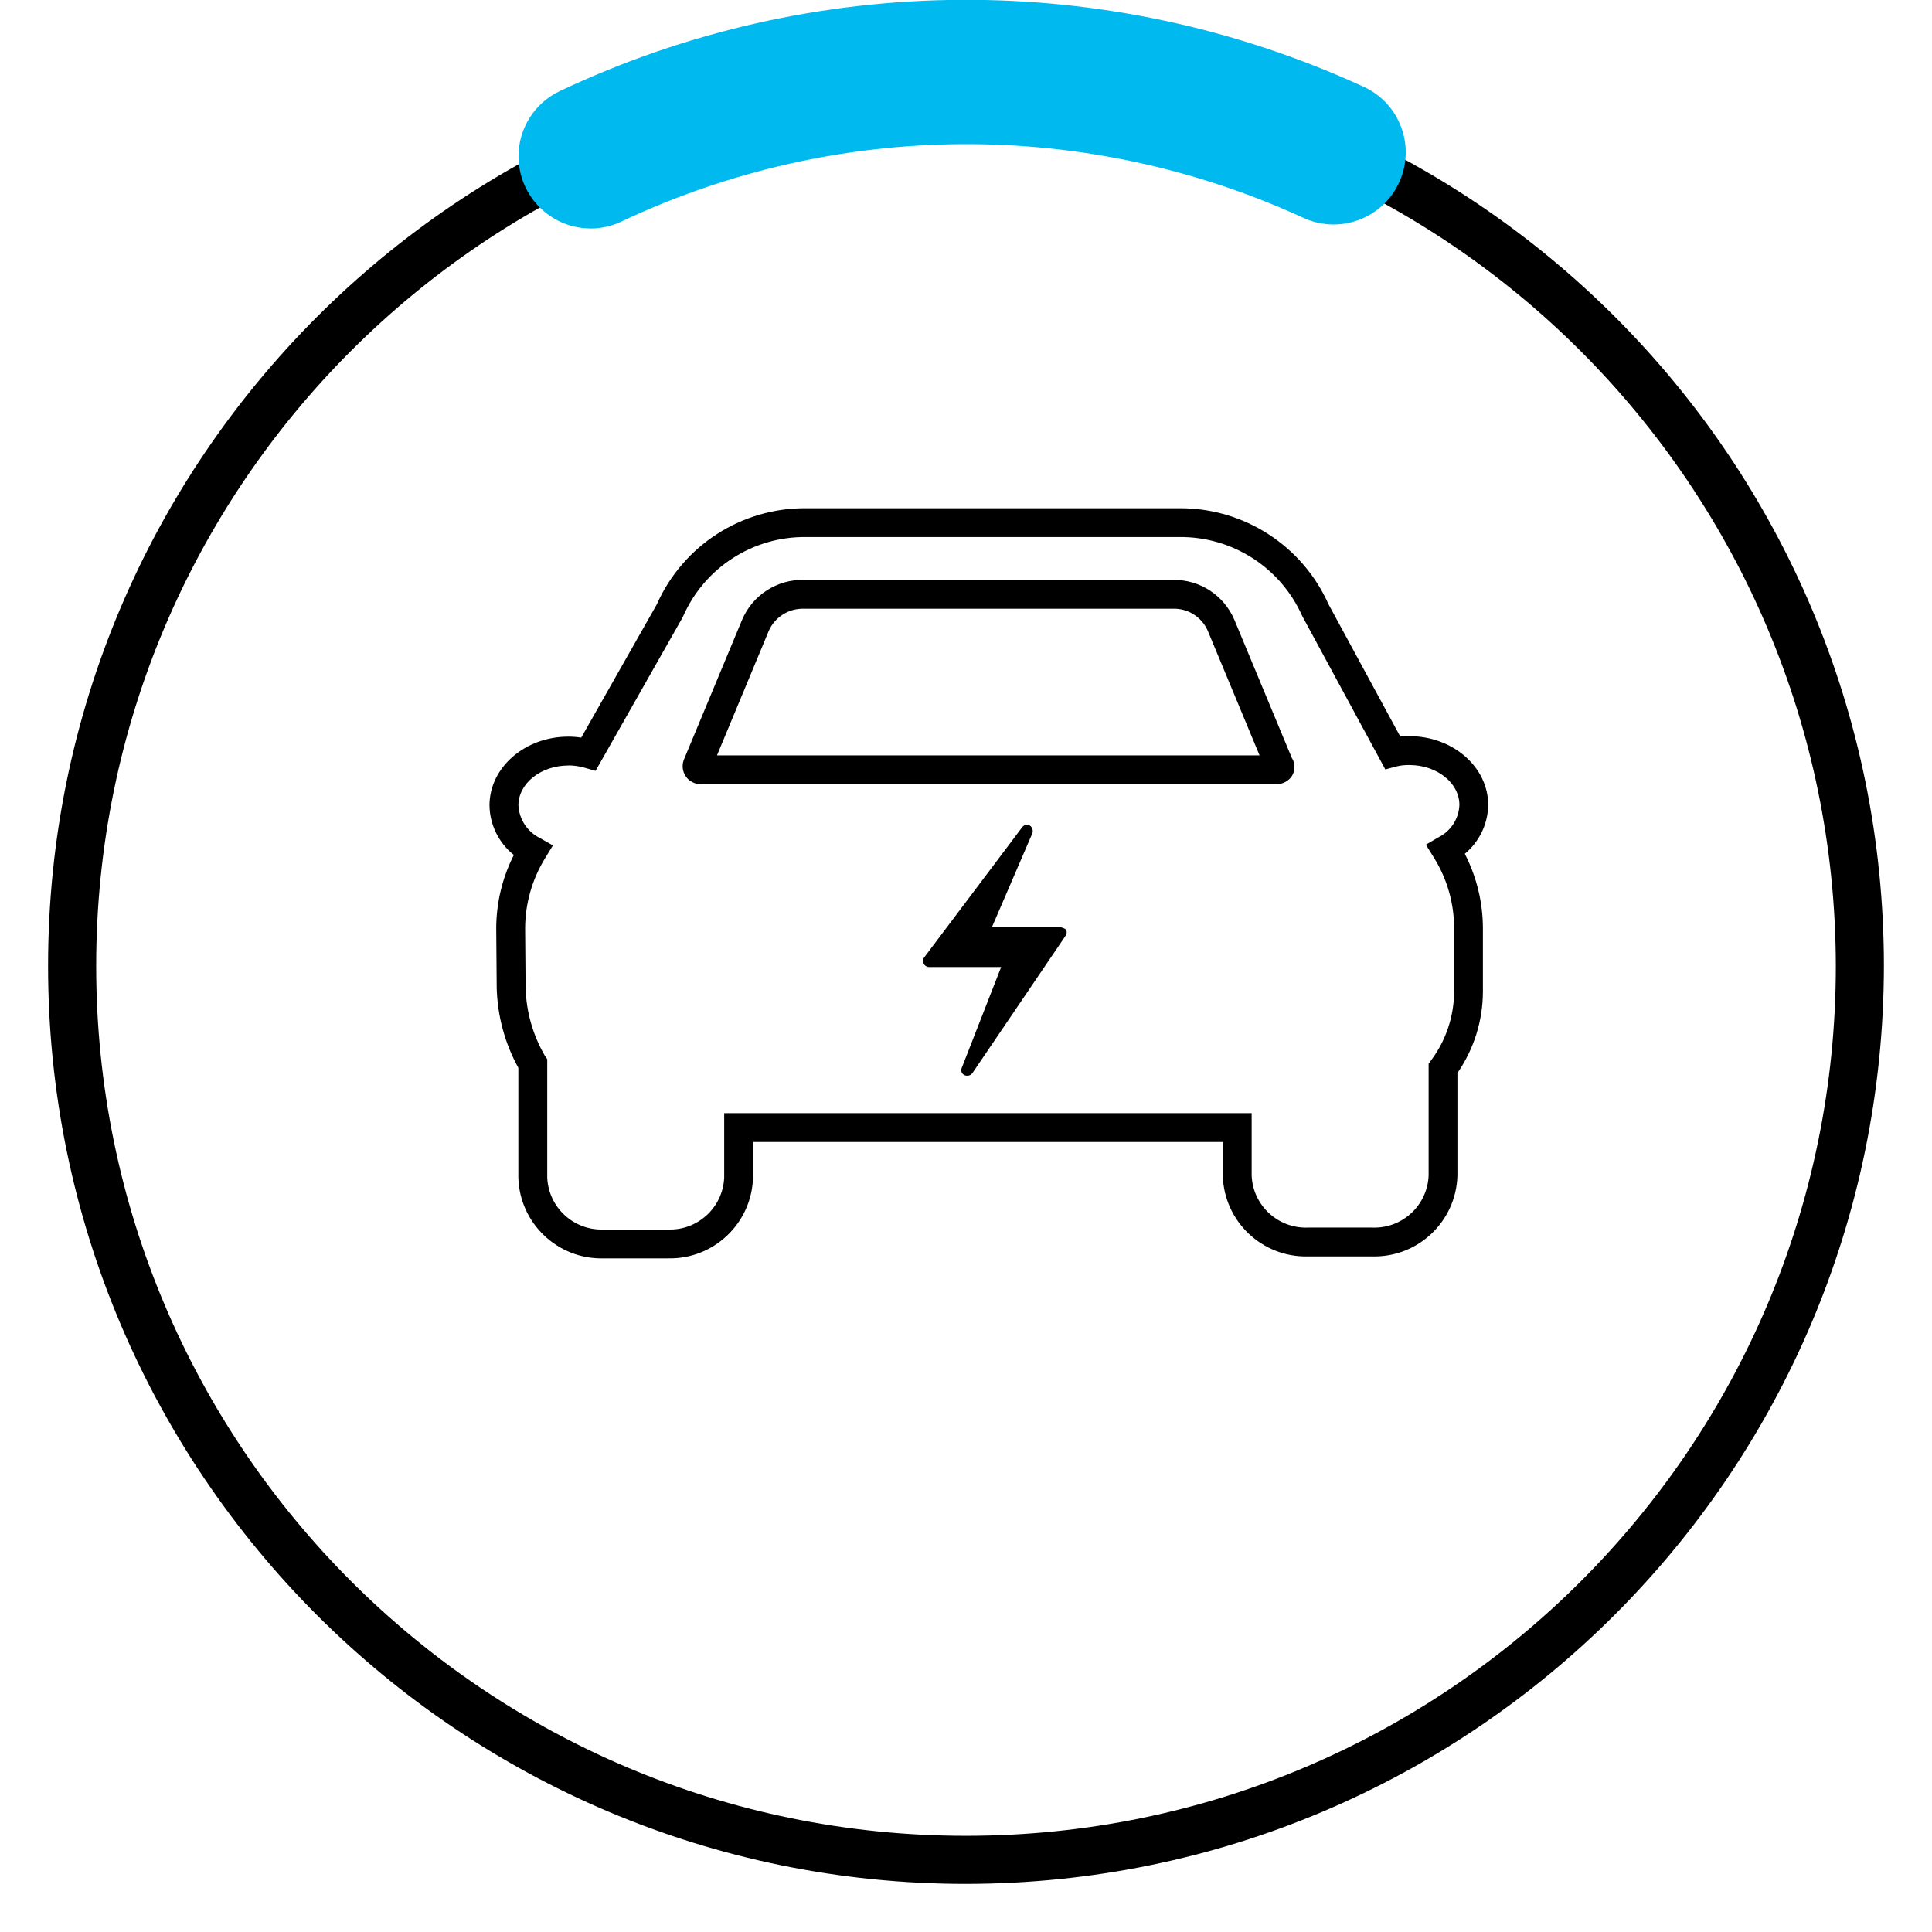 <?xml version="1.0" encoding="UTF-8"?>
<svg id="Ebene_1" data-name="Ebene 1" xmlns="http://www.w3.org/2000/svg" viewBox="0 0 129.401 129.401">
  <defs>
    <style>
      .cls-1 {
        fill: #00b9ee;
      }
    </style>
  </defs>
  <g>
    <path id="Pfad_21751" data-name="Pfad 21751" d="M70.981,62.093h-4.541l2.705-6.28c.064-.188-.001-.397-.161-.515-.173-.1-.392-.057-.515.1l-6.57,8.728c-.13.184-.087.438.097.569.066.047.144.073.226.075h4.831l-2.641,6.763c-.08.187.006.403.193.483.061.026.127.037.193.032.127 0.0.246-.059.322-.161l6.248-9.211c.089-.122.101-.284.032-.419-.125-.086-.268-.142-.419-.161"/>
    <path id="Pfad_21762" data-name="Pfad 21762" d="M44.733,84.282h-4.316c-3.066.074-5.614-2.345-5.7-5.41v-7.351c-.906-1.647-1.403-3.487-1.449-5.366l-.032-3.958c.001-1.714.405-3.403,1.179-4.932-1.013-.807-1.611-2.026-1.63-3.321,0-2.539,2.369-4.605,5.282-4.605.289 0.0.577.022.862.066l5.063-8.928c1.756-3.951,5.692-6.481,10.016-6.436h24.959c4.325-.038,8.26,2.493,10.02,6.443l4.8,8.849c.191-.018.393-.026.607-.026,2.912,0,5.282,2.066,5.282,4.605-.017,1.269-.59,2.466-1.567,3.275.795,1.547,1.211,3.261,1.213,5v4.255c-.01,1.939-.605,3.83-1.707,5.425v6.875c-.086,3.066-2.634,5.484-5.7,5.41h-4.316c-3.066.074-5.614-2.345-5.7-5.41v-2.254h-31.464v2.383c-.086,3.066-2.634,5.484-5.7,5.41M38.07,51.272c-1.847,0-3.349,1.2-3.349,2.673.052.936.603,1.771,1.443,2.187l.868.493-.521.852c-.872,1.417-1.336,3.049-1.339,4.713l.032,3.961c.039,1.6.481,3.164,1.284,4.548l.165.245v7.928c.086,1.998,1.769,3.552,3.768,3.478h4.316c1.999.074,3.682-1.48,3.768-3.478v-4.316h35.329v4.187c.086,1.998,1.769,3.552,3.768,3.478h4.316c1.999.074,3.682-1.48,3.768-3.478v-7.495l.184-.253c.977-1.318,1.511-2.913,1.524-4.554v-4.251c.004-1.688-.471-3.343-1.369-4.772l-.523-.844.857-.5c.82-.415,1.352-1.242,1.389-2.161,0-1.474-1.5-2.673-3.349-2.673-.294-.007-.587.025-.873.095l-.739.2-5.561-10.266c-1.444-3.258-4.69-5.343-8.253-5.3h-24.959c-3.563-.05-6.812,2.033-8.252,5.293l-.054.111-5.818,10.258-.731-.209c-.353-.102-.719-.155-1.087-.156"/>
    <path id="Pfad_21763" data-name="Pfad 21763" d="M85.474,52.527h-38.515c-.343.002-.671-.136-.91-.381-.305-.325-.407-.791-.264-1.213l.025-.065,3.9-9.371c.702-1.64,2.329-2.691,4.113-2.657h24.733c1.786-.033,3.413,1.019,4.115,2.661l3.851,9.261c.285.436.23,1.01-.131,1.385h0c-.239.243-.566.38-.907.378M48.023,50.593h36.34l-3.475-8.357c-.405-.917-1.326-1.497-2.328-1.466h-24.733c-.998-.022-1.914.553-2.327,1.462l-3.477,8.361Z"/>
    <path id="Pfad_21779" data-name="Pfad 21779" d="M64.701,126.18c-33.955.001-61.48-27.524-61.481-61.479-.001-33.955,27.524-61.48,61.479-61.481,33.955-.001,61.48,27.524,61.481,61.479v.001c-.038,33.938-27.541,61.441-61.479,61.48M64.701,6.441c-32.175,0-58.259,26.084-58.259,58.259,0,32.176,26.083,58.259,58.259,58.259,32.175,0,58.259-26.084,58.259-58.259-.036-32.16-26.099-58.223-58.259-58.259"/>
  </g>
  <path id="Pfad_21982" data-name="Pfad 21982" class="cls-1" d="M39.551,15.3c-2.669-.005-4.828-2.172-4.823-4.841.004-1.865,1.08-3.562,2.766-4.359,17.008-8.041,36.701-8.153,53.8-.307,2.436,1.089,3.527,3.947,2.438,6.382-1.089,2.436-3.947,3.527-6.382,2.438-.03-.013-.06-.027-.09-.041-14.512-6.653-31.223-6.553-45.654.273-.641.302-1.341.459-2.05.459"/>
</svg>